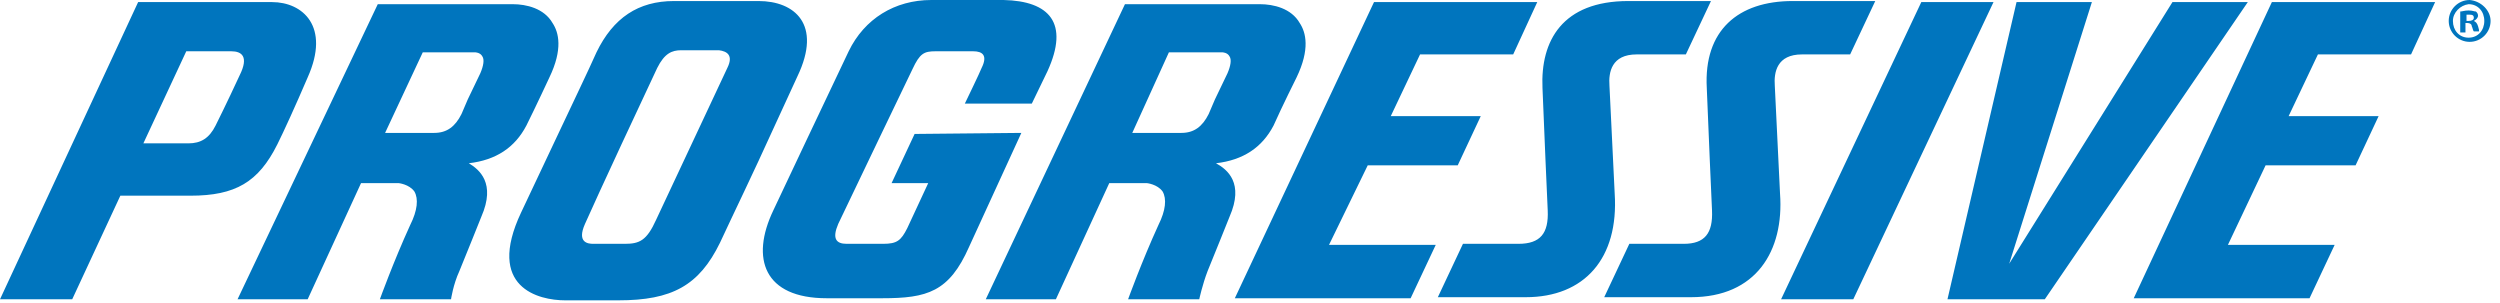 <?xml version="1.0" encoding="utf-8"?>
<!-- Generator: Adobe Illustrator 21.1.0, SVG Export Plug-In . SVG Version: 6.00 Build 0)  -->
<svg version="1.1" id="Layer_1" xmlns:sketch="http://www.bohemiancoding.com/sketch/ns"
	 xmlns="http://www.w3.org/2000/svg" xmlns:xlink="http://www.w3.org/1999/xlink" x="0px" y="0px" width="238.9px" height="29px"
	 viewBox="0 0 238.9 29" style="enable-background:new 0 0 238.9 29;" xml:space="preserve">
<style type="text/css">
	.st0{fill:#0075BE;}
</style>
<title>progressive</title>
<desc>Created with Sketch.</desc>
<g id="Customer-Center" sketch:type="MSPage">
	<g id="Desktop-HD" transform="translate(-166, -708)" sketch:type="MSArtboardGroup">
		<g id="progressive" transform="translate(166, 708)" sketch:type="MSLayerGroup">
			<g id="Clip-2">
			</g>
			<path id="Fill-1" sketch:type="MSShapeGroup" class="st0" d="M130.7,15.8h8.6l2.2-4.7h-8.6l2.8-5.9h8.9l2.3-5h-15.6L118,28.5
				h16.8l2.4-5.1H127L130.7,15.8z M169.6,8.2c-0.1-1.3,0.2-3,2.6-3h4.6l2.4-5.1h-7.9c-5.2,0-8.5,2.8-8.2,8.3
				c0.1,2.8,0.5,11.7,0.5,11.7c0.1,2.2-0.7,3.2-2.7,3.2h-5.2l-2.4,5.1h8.3c6.2,0,8.9-4.4,8.5-9.9L169.6,8.2z M153.8,8.2
				c-0.1-1.3,0.2-3,2.6-3h4.7l2.4-5.1h-7.9c-6.3,0-8.4,3.8-8.2,8.3c0.1,2.8,0.5,11.7,0.5,11.7c0.1,2.2-0.7,3.2-2.8,3.2h-5.3
				l-2.4,5.1h8.4c5.6,0,8.9-3.7,8.5-9.9L153.8,8.2z M207.6,0.2l-15.6,25l7.9-25h-7.2l-6.6,28.4h9.3l19.4-28.4
				C214.9,0.2,207.6,0.2,207.6,0.2z M183.6,0.2l-13.4,28.4h6.9l13.4-28.4C190.6,0.2,183.6,0.2,183.6,0.2z M203.9,28.5h16.8l2.4-5.1
				h-10.2l3.6-7.6h8.6l2.2-4.7h-8.6l2.8-5.9h8.9l2.3-5h-15.6L203.9,28.5z M116.2,15.6c2.6-0.3,4.4-1.5,5.5-3.6
				c0.8-1.8,2.2-4.6,2.2-4.6c1.3-2.7,0.9-4.3,0.3-5.2c-0.8-1.4-2.5-1.8-3.8-1.8h-12.9L94.2,28.6h6.7l5.1-11.1h3.6c0,0,1,0.1,1.5,0.8
				c0.4,0.7,0.3,1.8-0.4,3.2c-1.6,3.5-2.9,7.1-2.9,7.1h6.8c0,0,0.3-1.4,0.8-2.7c0.5-1.2,2.1-5.2,2.1-5.2
				C118.9,17.5,117.3,16.2,116.2,15.6L116.2,15.6z M115.5,10.9c-0.6,1.2-1.4,1.8-2.6,1.8h-4.7l3.5-7.7h5.1c0,0,0.5,0,0.7,0.4
				c0.2,0.3,0.1,0.9-0.2,1.6l-1.2,2.5L115.5,10.9z M26.5,13.8c0.6-1.2,1.7-3.6,2.9-6.4c2.2-4.9-0.5-7.2-3.4-7.2H13.2L0,28.6h6.9
				l4.6-9.9c0,0,3.9,0,6.7,0C22.5,18.7,24.7,17.4,26.5,13.8L26.5,13.8z M22.9,7.2c-1.2,2.6-2.2,4.6-2.3,4.8
				c-0.6,1.2-1.4,1.7-2.6,1.7h-4.3l4.1-8.8h4.3C23.1,4.9,23.8,5.4,22.9,7.2L22.9,7.2z M87.4,12.8l-2.2,4.7h3.5l-2,4.3
				c-0.6,1.2-1,1.5-2.3,1.5h-3.5c-1,0-1.4-0.5-0.8-1.9c0.8-1.7,7.1-14.8,7.1-14.8c0.7-1.5,1.1-1.7,2.2-1.7H93c0.9,0,1.4,0.4,0.8,1.6
				c-0.1,0.3-1.6,3.4-1.6,3.4h6.4l1.5-3.1c2.1-4.6,0.2-6.7-4.2-6.8H89c-3.5,0-6.4,1.8-7.9,4.9c-1.3,2.7-7.2,15.2-7.2,15.2
				c-2.2,4.6-0.9,8.4,5.1,8.4h5.3c4.3,0,6.4-0.6,8.3-4.9l5-10.9L87.4,12.8z M44.8,15.6c2.6-0.3,4.4-1.5,5.5-3.6
				c0.9-1.8,2.2-4.6,2.2-4.6c1.3-2.7,0.9-4.3,0.3-5.2C52,0.8,50.3,0.4,49,0.4H36.1L22.7,28.6h6.7l5.1-11.1h3.6c0,0,1,0.1,1.5,0.8
				c0.4,0.7,0.3,1.8-0.4,3.2c-1.6,3.5-2.9,7.1-2.9,7.1h6.8c0,0,0.2-1.4,0.8-2.7c0.5-1.2,2.1-5.2,2.1-5.2
				C47.4,17.5,45.8,16.2,44.8,15.6L44.8,15.6z M44.1,10.9c-0.6,1.2-1.4,1.8-2.6,1.8h-4.7L40.4,5h5c0,0,0.5,0,0.7,0.4
				c0.2,0.3,0.1,0.9-0.2,1.6l-1.2,2.5L44.1,10.9z M76.2,7.3c2.4-5-0.3-7.2-3.7-7.2h-8.1C61,0.1,58.6,1.7,57,5
				c-0.8,1.8-2.2,4.7-3.8,8.1l-3.4,7.2c-3.4,7.2,1.7,8.4,4.2,8.4h5.1c5.1,0,7.7-1.4,9.7-5.5c1.3-2.8,3.2-6.7,5.1-10.9L76.2,7.3z
				 M69.5,6.5L62.7,21c-0.9,2-1.6,2.3-3,2.3h-3c-0.5,0-1.6-0.1-0.8-1.9c1.1-2.5,5.9-12.8,6.9-14.9c0.7-1.4,1.4-1.7,2.3-1.7h3.6
				C69.5,4.9,70.1,5.3,69.5,6.5L69.5,6.5z"/>
		</g>
	</g>
</g>
<g>
	<path class="st0" d="M238,2c0,1.1-0.9,2-2,2s-2-0.9-2-2s0.9-2,2-2C237.1,0.1,238,1,238,2z M234.4,2c0,0.9,0.6,1.6,1.5,1.6
		s1.5-0.7,1.5-1.6s-0.6-1.6-1.5-1.6C235.1,0.5,234.4,1.2,234.4,2z M235.6,3.1h-0.5v-2c0.2,0,0.4-0.1,0.8-0.1c0.4,0,0.5,0.1,0.7,0.1
		c0.1,0.1,0.2,0.2,0.2,0.4s-0.2,0.4-0.4,0.5l0,0c0.2,0.1,0.3,0.2,0.4,0.5c0.1,0.3,0.1,0.4,0.1,0.5h-0.5c-0.1-0.1-0.1-0.3-0.2-0.5
		c0-0.2-0.2-0.3-0.4-0.3h-0.2L235.6,3.1L235.6,3.1z M235.7,2h0.2c0.3,0,0.5-0.1,0.5-0.3s-0.1-0.3-0.4-0.3c-0.1,0-0.2,0-0.3,0V2z"/>
</g>
</svg>
